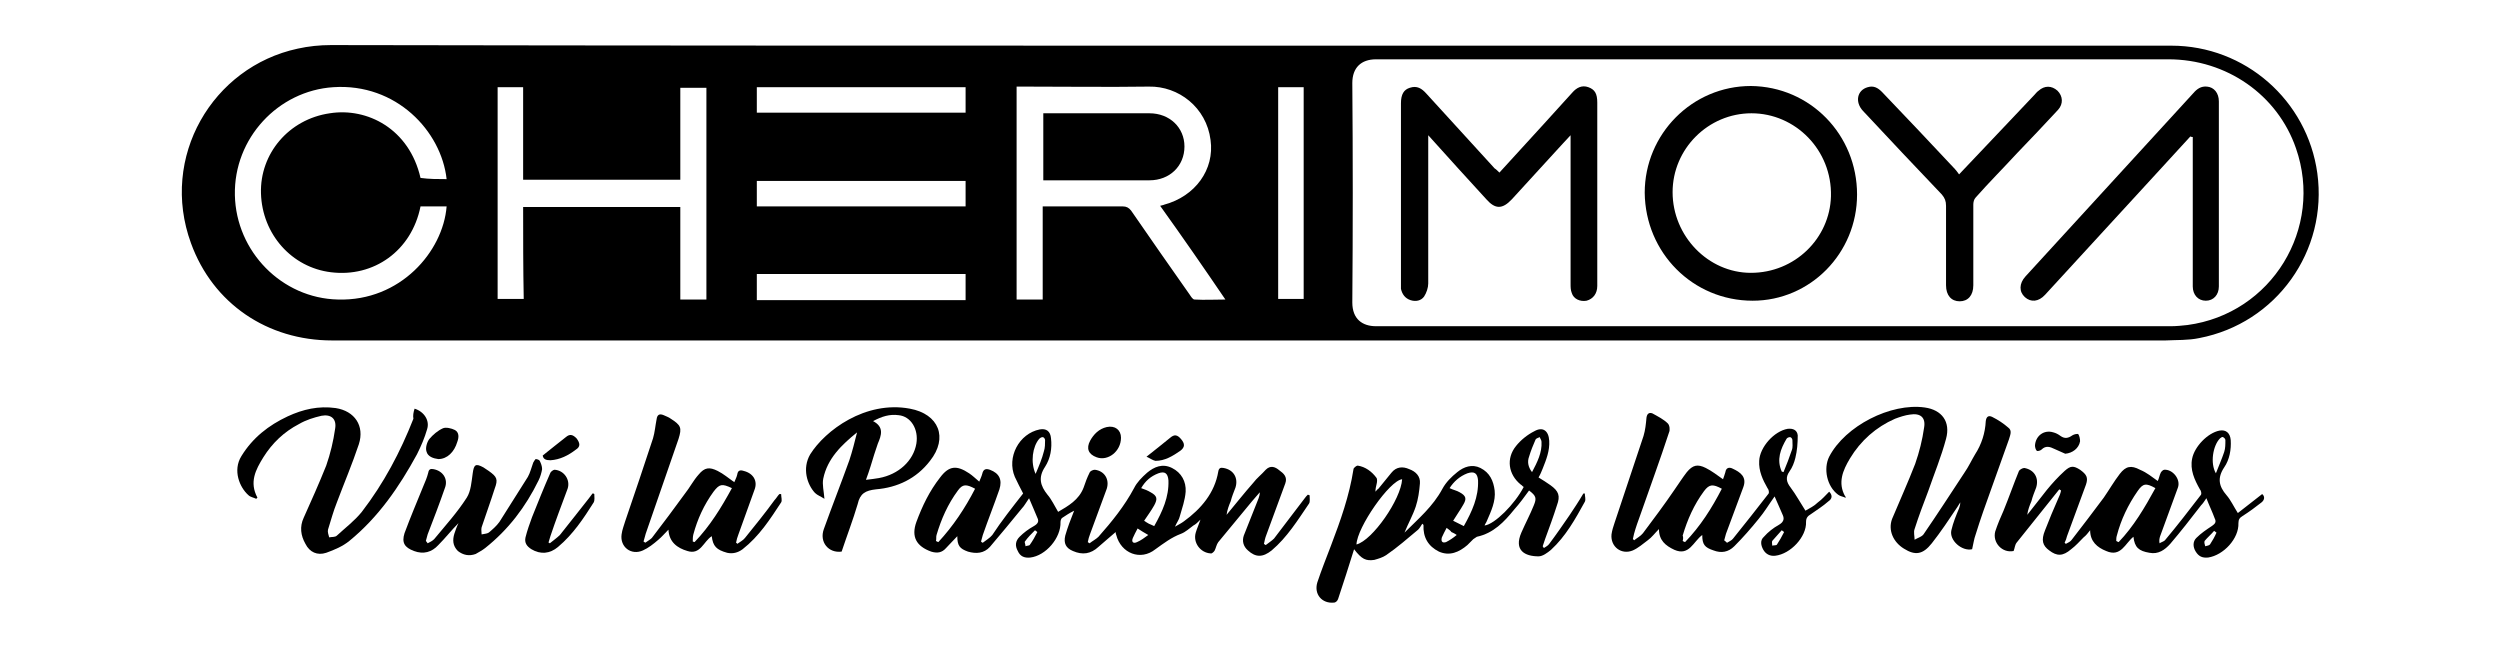 <?xml version="1.0" encoding="utf-8"?>
<!-- Generator: Adobe Illustrator 27.9.6, SVG Export Plug-In . SVG Version: 9.03 Build 54986)  -->
<svg version="1.1" id="Capa_1" xmlns="http://www.w3.org/2000/svg" xmlns:xlink="http://www.w3.org/1999/xlink" x="0px" y="0px"
	 viewBox="0 0 421.5 109.4" style="enable-background:new 0 0 421.5 109.4;" xml:space="preserve">
<g id="_x38_mpB4F_00000073707904397118011570000002616805429059244963_">
	<g>
		<path d="M210.8,7.7c51.8,0,103.5,0,155.3,0c12.4,0,22.9,9.2,24.6,21.5c1.8,13.1-6.9,25.3-19.9,27.8c-1.9,0.4-3.8,0.3-5.7,0.4
			c-0.5,0-0.9,0-1.4,0c-102.6,0-205.1,0-307.7,0c-10.9,0-20.1-6.2-23.8-16.4c-5.3-14.5,3.6-29.7,18-32.8c1.8-0.4,3.7-0.6,5.6-0.6
			C107.4,7.7,159.1,7.7,210.8,7.7z M299.5,10c-22.5,0-45,0-67.5,0c-2.5,0-4,1.4-4,4c0.1,12.3,0.1,24.7,0,37c0,2.8,1.7,4,4,4
			c44.7,0,89.4,0,134,0c0.9,0,1.9-0.1,2.8-0.2c14.2-1.9,23-16.3,18.3-29.8c-3.1-9-11.7-15-21.5-15C343.7,10,321.6,10,299.5,10z
			 M195.6,34.7c0.3-0.1,0.5-0.1,0.7-0.2c5.2-1.4,8.5-5.9,7.8-10.9c-0.7-5.5-5.4-9.1-10.4-9c-7,0.1-14.1,0-21.1,0c-0.4,0-0.8,0-1.2,0
			c0,12,0,24,0,35.9c1.5,0,2.9,0,4.4,0c0-5.3,0-10.5,0-15.7c4.6,0,9,0,13.5,0c0.6,0,1,0.2,1.4,0.7c3.3,4.8,6.6,9.5,9.9,14.2
			c0.2,0.3,0.5,0.8,0.8,0.8c1.7,0.1,3.4,0,5.2,0C203,45.2,199.4,40,195.6,34.7z M88.2,34.9c8.9,0,17.6,0,26.5,0c0,5.2,0,10.4,0,15.6
			c1.5,0,2.9,0,4.4,0c0-12,0-23.8,0-35.7c-1.5,0-2.9,0-4.4,0c0,5.2,0,10.4,0,15.5c-8.9,0-17.6,0-26.5,0c0-5.2,0-10.4,0-15.6
			c-1.5,0-2.9,0-4.3,0c0,11.9,0,23.8,0,35.7c1.5,0,2.9,0,4.4,0C88.2,45.2,88.2,40.1,88.2,34.9z M75.3,30.2
			c-0.9-8.1-8.5-16.2-19.1-15.5c-9.3,0.6-16.8,8.6-16.6,18.2c0.2,9.5,7.9,17.4,17.4,17.6c10.5,0.3,17.7-8.1,18.3-15.7
			c-1.5,0-2.9,0-4.4,0c-1.5,7.5-7.9,12-15.1,11.1c-6.6-0.8-11.6-6.4-11.8-13.3c-0.2-6.7,4.7-12.5,11.6-13.5
			c6.3-1,13.4,2.6,15.3,10.9C72.4,30.2,73.8,30.2,75.3,30.2z M162.8,46.2c-11.8,0-23.5,0-35.2,0c0,1.5,0,2.9,0,4.4
			c11.8,0,23.5,0,35.2,0C162.8,49.1,162.8,47.7,162.8,46.2z M215.5,14.7c0,12,0,23.8,0,35.7c1.5,0,2.9,0,4.3,0c0-12,0-23.8,0-35.7
			C218.3,14.7,216.9,14.7,215.5,14.7z M127.6,34.8c11.8,0,23.5,0,35.2,0c0-1.5,0-2.9,0-4.3c-11.8,0-23.5,0-35.2,0
			C127.6,31.9,127.6,33.3,127.6,34.8z M127.6,19c11.8,0,23.5,0,35.2,0c0-1.5,0-2.9,0-4.3c-11.8,0-23.5,0-35.2,0
			C127.6,16.2,127.6,17.5,127.6,19z"/>
		<path d="M172.5,83.2c-0.5-1-1-1.9-1.4-2.8c-1.4-3.3,0.7-7.3,4.2-8c1.1-0.2,1.8,0.3,1.9,1.5c0.2,1.7-0.1,3.4-1,4.8
			c-1.2,1.8-0.8,3.2,0.4,4.7c0.7,0.8,1.2,1.9,1.8,2.9c1.7-1,3.5-2,4.3-4.1c0.3-0.9,0.6-1.7,1-2.5c0.1-0.3,0.6-0.5,0.9-0.5
			c1.6,0.2,2.5,1.6,2,3.2c-0.9,2.5-1.9,5.1-2.8,7.6c-0.2,0.5-0.3,0.9-0.4,1.4c0.1,0.1,0.2,0.1,0.3,0.2c0.5-0.4,1.1-0.7,1.5-1.1
			c2.3-2.6,4.4-5.2,6-8.2c0.5-1,1.3-1.8,2.2-2.6c1.2-1,2.6-1.6,4.2-0.8c1.6,0.8,2.4,2.3,2.3,4c-0.1,1.4-0.6,2.8-1,4.2
			c-0.1,0.5-0.5,1-0.8,1.7c0.7-0.4,1.1-0.6,1.5-0.9c2.9-2.1,5.2-4.8,5.8-8.4c0.1-0.6,0.4-0.7,0.9-0.6c1.7,0.3,2.5,1.7,2,3.3
			c-0.3,0.8-0.6,1.5-0.8,2.3c-0.3,0.7-0.6,1.5-0.7,2.3c1.5-1.8,3-3.7,4.5-5.4c0.6-0.8,1.4-1.4,2.1-2.2c0.8-0.8,1.6-0.5,2.3,0.1
			c0.7,0.5,1.4,1.1,1,2.2c-1.1,2.9-2.1,5.8-3.2,8.7c-0.2,0.5-0.3,1-0.4,1.5c0.1,0.1,0.2,0.1,0.3,0.2c0.5-0.4,1-0.7,1.4-1.1
			c1.7-2.2,3.4-4.5,5.1-6.7c0.2-0.3,0.4-0.5,0.6-0.7c0.1,0,0.2,0.1,0.3,0.1c0,0.5,0.1,1.1-0.1,1.4c-1.9,2.8-3.7,5.7-6.3,7.9
			c-1.5,1.2-2.7,1.2-4,0c-0.8-0.7-1-1.6-0.7-2.5c0.8-2.1,1.7-4.2,2.5-6.3c0.1-0.3,0.2-0.6,0.2-1c-0.4,0.5-0.9,1-1.3,1.5
			c-1.9,2.3-3.8,4.6-5.7,6.9c-0.3,0.4-0.4,1-0.6,1.4c-0.1,0.2-0.5,0.6-0.7,0.5c-1.7-0.1-3-1.8-2.5-3.5c0.2-0.7,0.5-1.3,0.8-2.2
			c-0.5,0.5-0.8,0.8-1.2,1c-0.7,0.5-1.3,1.1-2.1,1.4c-1.6,0.6-2.9,1.6-4.3,2.6c-2.5,2-5.8,0.7-6.6-2.4c-0.1-0.2-0.1-0.5-0.1-0.5
			c-0.9,0.8-1.9,1.6-2.9,2.5c-1.3,1.2-2.7,1.4-4.3,0.7c-1.2-0.5-1.6-1.3-1.3-2.6c0.4-1.4,0.9-2.7,1.5-4.2c-0.8,0.4-1.4,0.8-2,1.2
			c-0.2,0.1-0.3,0.5-0.3,0.7c0.1,2.7-2.5,5.7-5.1,6c-1,0.1-1.7-0.2-2.1-1.1c-0.5-0.9-0.4-1.7,0.3-2.4c0.7-0.7,1.5-1.3,2.4-1.8
			c0.7-0.4,0.9-0.8,0.6-1.4c-0.4-1-0.9-2.1-1.4-3.3c-0.5,0.7-0.8,1.3-1.2,1.7c-1.8,2.2-3.6,4.4-5.4,6.5c-1,1.1-2.3,1.2-3.7,0.8
			c-1.4-0.5-1.8-1-1.8-2.6c-0.7,0.7-1.3,1.4-1.9,2c-0.7,0.8-1.5,0.9-2.5,0.6c-2.5-0.9-3.4-2.5-2.5-5c1-2.7,2.2-5.2,4-7.5
			c1.5-2,2.8-2.1,4.9-0.7c0.6,0.4,1.1,0.9,1.7,1.4c0.2-0.5,0.4-0.9,0.5-1.3c0.2-0.9,0.7-0.9,1.3-0.7c1.6,0.6,2.1,1.7,1.6,3.3
			c-0.9,2.6-1.9,5.1-2.8,7.7c-0.1,0.4-0.2,0.7-0.3,1.1c0.1,0.1,0.2,0.2,0.3,0.2c0.5-0.4,1.2-0.8,1.6-1.3
			C168.8,87.9,170.7,85.5,172.5,83.2z M194.6,88.7c1.4-2.5,2.5-4.9,2.4-7.7c-0.1-1.2-0.6-1.6-1.7-1.2c-1.3,0.5-2.2,1.3-2.9,2.5
			c0.6,0.2,1.1,0.4,1.6,0.7c1.1,0.6,1.2,1.1,0.6,2.2c-0.5,0.9-1.1,1.7-1.7,2.6c0.3,0.2,0.6,0.4,0.8,0.5
			C193.9,88.4,194.2,88.5,194.6,88.7z M164.4,82.4c-1.5-0.8-2.1-0.8-2.9,0.3c-1.7,2.3-2.8,4.8-3.6,7.5c-0.1,0.3,0,0.7-0.1,1
			c0.1,0.1,0.2,0.1,0.4,0.2C160.7,88.7,162.7,85.7,164.4,82.4z M174.6,79.9c0.6-1.4,1.1-2.6,1.4-3.8c0.2-0.6,0.2-1.3,0.2-1.9
			c0-0.2-0.2-0.5-0.4-0.5c-0.2,0-0.4,0.1-0.6,0.3C174.1,75.3,173.7,77.9,174.6,79.9z M191.8,89.1c-0.3,0.6-0.6,1.1-0.8,1.6
			c-0.3,0.7,0.1,1,0.7,0.7c0.7-0.3,1.2-0.7,1.9-1.2C192.9,89.8,192.4,89.5,191.8,89.1z M174.9,89.7c-0.1-0.1-0.3-0.2-0.4-0.3
			c-0.6,0.6-1.2,1.2-1.7,1.9c-0.1,0.1,0.1,0.5,0.1,0.8c0.2-0.1,0.6-0.1,0.7-0.2C174.1,91.2,174.5,90.5,174.9,89.7z"/>
		<path d="M267.2,83.2c0,0.5,0.2,1,0,1.4c-1.6,2.9-3.2,5.8-5.7,8.1c-0.6,0.5-1.4,1.1-2.1,1.1c-2.3,0-4.2-1-2.9-4
			c0.7-1.6,1.5-3.1,2.1-4.6c0.5-1.2,0.4-1.6-0.8-2.5c-0.8,1.1-1.6,2.2-2.5,3.2c-1.7,2.1-3.5,4-6.3,4.6c-0.2,0.1-0.4,0.3-0.6,0.4
			c-0.3,0.3-0.7,0.7-1,1c-1.4,1.2-3,1.9-4.8,1.1c-1.8-0.9-2.7-2.4-2.6-4.5c-0.1-0.1-0.2-0.2-0.2-0.2c-0.2,0.3-0.4,0.7-0.7,1
			c-1.8,1.5-3.5,3-5.4,4.3c-0.6,0.4-1.3,0.6-2,0.8c-1.4,0.2-2.1-0.1-3.4-1.8c-0.9,2.9-1.8,5.7-2.7,8.4c-0.1,0.3-0.4,0.6-0.7,0.6
			c-2,0.2-3.4-1.4-2.8-3.4c0.7-2.1,1.5-4.1,2.3-6.2c1.6-4.2,3.1-8.4,3.8-12.9c0-0.2,0.5-0.6,0.7-0.6c1.3,0.2,2.4,1,3.2,2.1
			c0.1,0.2,0.1,0.6,0,1c-0.1,0.4-0.2,0.8-0.2,1.3c0.2-0.2,0.3-0.4,0.5-0.5c0.7-0.9,1.5-1.8,2.2-2.7c0.8-1,1.9-1.1,3-0.6
			c1.1,0.4,1.9,1.2,1.8,2.4c-0.1,1.3-0.3,2.7-0.7,3.9c-0.5,1.5-1.3,2.9-1.9,4.4c2.3-2.3,4.8-4.4,6.4-7.4c0.6-1.1,1.5-2,2.5-2.8
			c1.1-0.9,2.5-1.4,3.9-0.7c1.6,0.8,2.2,2.2,2.4,3.8c0.2,1.8-0.6,3.5-1.3,5.1c-0.1,0.3-0.3,0.5-0.4,0.8c1.7-0.2,5.1-3.6,6.6-6.5
			c-0.2-0.1-0.3-0.3-0.5-0.4c-2.1-1.7-2.5-4.4-0.8-6.5c0.8-1,1.9-1.9,3.1-2.5c1.4-0.8,2.4-0.1,2.5,1.6c0.1,1.7-0.5,3.2-1.1,4.7
			c-0.2,0.5-0.4,1-0.7,1.5c0.7,0.4,1.4,0.9,2,1.3c1.4,1,1.7,1.8,1.1,3.4c-0.6,1.9-1.3,3.8-2,5.7c-0.1,0.4-0.3,0.8-0.4,1.2
			c0.1,0.1,0.1,0.2,0.2,0.3c0.3-0.2,0.7-0.4,0.9-0.7c1.2-1.6,2.3-3.2,3.4-4.8c0.8-1.2,1.6-2.4,2.3-3.6
			C266.9,83.2,267,83.2,267.2,83.2z M236.4,80.8c-2.1,0.2-7.6,8.1-7.7,11C231.4,91.1,236.2,84.2,236.4,80.8z M244.4,82.3
			c0.6,0.3,1.2,0.4,1.7,0.7c1.1,0.6,1.2,1.1,0.6,2.1c-0.5,0.9-1.1,1.7-1.7,2.7c0.6,0.3,1.2,0.6,1.8,0.9c1.4-2.5,2.5-4.9,2.4-7.7
			c-0.1-1.2-0.6-1.6-1.8-1.2C246.1,80.3,245.1,81.2,244.4,82.3z M258.3,79.6c0.9-1.7,1.7-3.3,1.6-5.1c0-0.3-0.2-0.5-0.3-0.8
			c-0.2,0.1-0.6,0.2-0.7,0.4c-0.4,0.9-0.8,1.9-1.1,2.9C257.5,77.8,257.6,78.7,258.3,79.6z M243.9,89c-0.3,0.6-0.6,1.1-0.8,1.6
			c-0.2,0.7,0.1,1,0.7,0.8c0.6-0.3,1.2-0.7,1.8-1.2c-0.4-0.3-0.7-0.4-0.9-0.5C244.6,89.5,244.3,89.3,243.9,89z"/>
		<path d="M363.8,81.1c0.2-0.4,0.3-1,0.5-1.4c0.1-0.2,0.4-0.5,0.6-0.5c1.4-0.1,2.8,1.6,2.3,3c-1,2.7-2,5.5-3,8.2
			c-0.1,0.3-0.2,0.7-0.1,1.2c0.3-0.2,0.7-0.3,0.9-0.5c2.1-2.5,4.1-5.1,6.1-7.7c0.1-0.2,0-0.7-0.2-0.9c-0.9-1.6-1.7-3.3-1.3-5.2
			c0.4-2,2.6-4.3,4.6-4.7c1.1-0.2,1.8,0.4,1.9,1.6c0.1,1.6-0.2,3.3-1.1,4.6c-1.2,1.8-0.9,3.2,0.4,4.7c0.7,0.8,1.2,1.9,1.9,3
			c1.3-1,2.7-2.1,4.1-3.2c0.5,0.4,0.4,1-0.1,1.4c-1,0.8-2.1,1.6-3.2,2.3c-0.5,0.3-0.7,0.6-0.7,1.2c0.1,2.6-2.5,5.4-5.1,5.8
			c-1,0.1-1.6-0.2-2.1-1c-0.5-0.8-0.5-1.7,0.1-2.3c0.8-0.8,1.7-1.4,2.6-2c0.6-0.4,0.8-0.7,0.5-1.3c-0.4-1.1-0.9-2.1-1.4-3.4
			c-0.4,0.6-0.6,0.9-0.9,1.2c-1.7,2.2-3.4,4.4-5.2,6.5c-0.9,1-2,1.8-3.5,1.5c-1.8-0.3-2.5-0.9-2.7-2.7c-1.4,1.1-2.1,3.5-4.6,2.4
			c-1.5-0.6-2.7-1.6-2.7-3.5c-0.4,0.5-0.7,0.9-1.1,1.2c-0.7,0.7-1.3,1.4-2.1,2c-1.4,1.2-2.4,1.2-3.7,0.2c-1.1-0.8-1.4-1.7-0.7-3.4
			c0.7-1.8,1.4-3.5,2.2-5.3c0.2-0.4,0.4-0.9,0.5-1.4c-0.1-0.1-0.2-0.1-0.3-0.2c-2.4,3-4.8,6-7.2,9c-0.3,0.4-0.3,0.9-0.5,1.4
			c-1.9,0.4-3.6-1.4-3.1-3.3c0.4-1.2,0.9-2.4,1.4-3.5c0.9-2.2,1.7-4.5,2.6-6.7c0.1-0.2,0.6-0.5,0.9-0.5c1.7,0.3,2.5,1.7,2,3.3
			c-0.3,0.8-0.6,1.5-0.8,2.3c-0.3,0.7-0.6,1.5-0.7,2.3c1.1-1.4,2.2-2.8,3.3-4.2c0.9-1.1,1.9-2.2,3-3.2c1-0.9,1.5-0.9,2.6-0.2
			c1.1,0.8,1.4,1.3,1,2.5c-1.1,2.9-2.1,5.8-3.2,8.7c-0.1,0.4-0.2,0.7-0.4,1.1c0.1,0.1,0.2,0.2,0.2,0.2c0.4-0.2,0.8-0.4,1-0.7
			c1.8-2.3,3.6-4.7,5.4-7.1c0.9-1.3,1.7-2.7,2.7-4c1-1.3,1.9-1.5,3.4-0.7C362,79.7,362.8,80.4,363.8,81.1z M363.4,82.3
			c-1.6-0.9-2.1-0.8-3,0.5c-1.6,2.3-2.8,4.8-3.5,7.5c-0.1,0.3-0.1,0.6-0.1,0.9c0.1,0.1,0.2,0.1,0.4,0.2
			C359.7,88.8,361.6,85.6,363.4,82.3z M373.6,79.8c0.5-1.3,1-2.4,1.4-3.6c0.2-0.6,0.2-1.3,0.2-2c0-0.2-0.2-0.4-0.4-0.5
			c-0.1-0.1-0.4,0.1-0.5,0.2C373.1,75.1,372.6,78.1,373.6,79.8z M373.7,89.8c-0.1-0.1-0.3-0.2-0.4-0.3c-0.5,0.6-1.1,1.1-1.6,1.7
			c-0.1,0.2,0,0.6,0.1,0.9c0.3-0.1,0.6-0.1,0.8-0.3C373,91.2,373.4,90.5,373.7,89.8z"/>
		<path d="M291.2,91.5c0.3-0.2,0.8-0.4,1-0.7c2-2.5,4-5,6-7.6c0.1-0.2,0-0.7-0.2-0.9c-0.8-1.4-1.5-2.9-1.4-4.6
			c0.1-2.3,2.5-5,4.8-5.4c0.9-0.1,1.6,0.2,1.7,1.1c0,1.3-0.1,2.6-0.4,3.8c-0.2,0.8-0.5,1.6-1,2.3c-0.7,1-0.5,1.8,0.2,2.7
			c0.9,1.2,1.6,2.5,2.5,3.9c0.7-0.4,1.5-0.8,2.1-1.4c0.7-0.5,1.3-1.2,1.9-1.8c0.6,0.6,0.5,1.2-0.1,1.6c-0.9,0.8-2,1.5-3,2.2
			c-0.5,0.3-0.8,0.6-0.8,1.3c0.1,2.5-2.6,5.4-5.2,5.7c-0.9,0.1-1.6-0.3-2-1c-0.4-0.7-0.6-1.6,0.1-2.2c0.7-0.8,1.6-1.5,2.5-2
			c0.7-0.4,1-0.9,0.7-1.6c-0.4-1-0.9-2-1.4-3.2c-1,1.4-1.7,2.6-2.7,3.8c-1.3,1.6-2.6,3.1-4.1,4.6c-1,1-2.2,1.2-3.5,0.7
			c-1.5-0.5-1.9-1-1.9-2.6c-1.5,1.1-2.2,3.6-4.7,2.5c-1.5-0.7-2.6-1.6-2.6-3.5c-0.7,0.7-1.2,1.4-1.9,1.9c-0.8,0.6-1.6,1.3-2.5,1.7
			c-1.9,0.8-3.8-0.6-3.6-2.7c0.1-0.7,0.3-1.3,0.5-1.9c1.6-4.9,3.3-9.8,4.9-14.7c0.3-1,0.4-2,0.5-3.1c0.1-0.7,0.5-0.9,1-0.7
			c0.9,0.5,1.9,1,2.6,1.7c0.3,0.3,0.4,1.1,0.2,1.5c-1.5,4.6-3.2,9.2-4.8,13.8c-0.4,1.1-0.8,2.2-1.1,3.3c-0.1,0.3-0.1,0.6-0.2,0.9
			c0.1,0.1,0.2,0.1,0.2,0.2c0.5-0.4,1.1-0.7,1.5-1.2c1.8-2.4,3.6-4.8,5.3-7.3c0.7-1,1.4-2.1,2.1-3c1-1.2,1.8-1.4,3.2-0.7
			c1,0.5,1.9,1.2,2.9,1.9c0.1-0.3,0.3-0.8,0.4-1.2c0.1-0.7,0.6-0.9,1.2-0.6c1.3,0.6,2.5,1.4,1.8,3.2c-1,2.6-1.9,5.2-2.9,7.8
			c-0.1,0.4-0.2,0.7-0.3,1.1C291.1,91.4,291.1,91.5,291.2,91.5z M283.7,91.2c0.1,0.1,0.2,0.1,0.4,0.2c2.6-2.7,4.5-5.7,6.2-9
			c-1.5-0.8-2.1-0.8-3,0.4c-1.7,2.3-2.8,4.8-3.6,7.5C283.8,90.5,283.8,90.9,283.7,91.2z M300.4,79.5c0.1,0,0.2,0.1,0.3,0.1
			c0.5-1.2,1-2.5,1.4-3.7c0.2-0.5,0.1-1.1,0.1-1.7c0-0.2-0.2-0.5-0.4-0.5c-0.2,0-0.5,0.1-0.6,0.3C300.2,75.7,299.5,77.5,300.4,79.5z
			 M300.8,89.7c-0.1-0.1-0.3-0.2-0.4-0.3c-0.5,0.6-1.1,1.2-1.6,1.8c-0.1,0.2,0,0.5,0,0.8c0.3-0.1,0.7,0,0.8-0.2
			C300,91.2,300.4,90.5,300.8,89.7z"/>
		<path d="M311.1,83.9c-0.4-0.2-0.8-0.2-1.2-0.5c-1.9-1.4-2.5-4.4-1.5-6.4c2.7-5.2,10.4-9.1,16.1-8.3c2.9,0.4,4.4,2.4,3.6,5.3
			c-0.8,3-2,5.9-3,8.8c-0.8,2.1-1.6,4.2-2.3,6.4c-0.2,0.5,0,1.2,0,1.8c0.5-0.3,1.2-0.5,1.5-0.9c2.4-3.5,4.6-6.9,6.9-10.4
			c0.7-1,1.2-2.1,1.8-3.1c1.1-1.7,1.7-3.6,1.8-5.6c0.1-0.8,0.5-1,1.1-0.7c1,0.5,1.9,1.1,2.7,1.8c0.7,0.5,0.3,1.3,0.1,2
			c-1,2.8-2,5.6-3,8.4c-0.9,2.5-1.8,5-2.6,7.6c-0.3,0.8-0.4,1.7-0.6,2.5c-1.7,0.4-3.9-1.5-3.5-3.2c0.3-1.3,0.8-2.5,1.3-3.7
			c0.1-0.3,0.2-0.6,0.2-1c-0.2,0.3-0.3,0.5-0.5,0.8c-1.4,2.1-2.8,4.2-4.3,6.1c-1.5,1.9-2.8,2.1-4.7,0.9c-1.8-1.1-2.7-3.1-2-5
			c1.3-3.1,2.7-6.2,3.9-9.3c0.7-2,1.2-4,1.5-6.1c0.3-1.7-0.6-2.5-2.4-2.2c-0.8,0.1-1.7,0.4-2.5,0.7c-3.2,1.4-5.8,3.7-7.6,6.7
			c-1.2,2-2.1,4.1-0.8,6.4C311.3,83.8,311.2,83.9,311.1,83.9z"/>
		<path d="M120,90.4c-1.4,0.9-1.9,3.2-4.1,2.5c-1.7-0.5-3.1-1.5-3.2-3.6c-0.6,0.6-1.1,1.2-1.7,1.7c-0.8,0.7-1.7,1.4-2.6,1.8
			c-2,0.9-3.9-0.6-3.6-2.7c0.1-0.8,0.4-1.5,0.6-2.2c1.6-4.7,3.2-9.4,4.7-14c0.3-1,0.4-2.2,0.6-3.2c0.1-0.8,0.5-1,1.2-0.7
			c0.4,0.2,0.8,0.3,1.2,0.6c1.7,1.1,1.9,1.5,1.3,3.4c-1.8,5.2-3.6,10.4-5.4,15.6c-0.2,0.5-0.3,1.1-0.5,1.7c0.1,0.1,0.2,0.1,0.3,0.2
			c0.4-0.3,0.8-0.5,1.1-0.8c1.9-2.5,3.8-5,5.6-7.5c0.8-1,1.4-2.2,2.3-3.2c1-1.2,1.8-1.3,3.2-0.6c1,0.5,1.8,1.2,2.8,1.9
			c0.1-0.3,0.4-0.8,0.5-1.3c0.1-0.7,0.5-0.8,1.1-0.6c1.6,0.4,2.4,1.7,1.8,3.2c-0.9,2.5-1.8,5-2.7,7.5c-0.2,0.5-0.3,0.9-0.4,1.4
			c0.1,0.1,0.2,0.1,0.2,0.2c0.4-0.3,1-0.6,1.3-1c1.7-2.1,3.4-4.2,5-6.4c0.3-0.3,0.5-0.7,0.8-1c0.1,0,0.2,0,0.3,0
			c0,0.5,0.2,1.1,0,1.4c-1.9,2.9-3.7,5.7-6.5,7.9c-0.8,0.6-1.7,0.8-2.6,0.6C120.8,92.7,120.2,92.1,120,90.4z M123.4,82.3
			c-1.7-0.8-2.1-0.7-3.1,0.6c-1.6,2.2-2.7,4.6-3.4,7.2c-0.1,0.4-0.1,0.8-0.1,1.2c0.1,0,0.2,0.1,0.3,0.1
			C119.7,88.7,121.6,85.6,123.4,82.3z"/>
		<path d="M69.9,68.9c1.6,0.5,2.6,2,2.1,3.5c-0.4,1.4-1,2.8-1.7,4.2c-3,5.5-6.5,10.6-11.4,14.6c-1.1,0.9-2.5,1.5-3.9,2
			c-1.5,0.5-2.8-0.1-3.5-1.5c-0.8-1.4-1-2.9-0.3-4.4c1.3-2.9,2.6-5.8,3.8-8.8c0.7-2,1.2-4.1,1.5-6.2c0.3-1.7-0.7-2.5-2.3-2.2
			c-1.3,0.3-2.6,0.7-3.8,1.4c-2.5,1.3-4.5,3.2-6,5.6c-1.3,2.1-2.4,4.2-1,6.8c-0.1,0.1-0.1,0.1-0.2,0.2c-0.4-0.2-1-0.3-1.3-0.6
			c-1.5-1.3-2.7-4.2-1.2-6.6c1.9-3.1,4.6-5.2,7.8-6.7c2.6-1.2,5.2-1.8,8.1-1.4c3.2,0.5,4.9,3,3.9,6.1c-1.1,3.3-2.5,6.6-3.7,9.8
			c-0.6,1.5-1,3-1.5,4.6c-0.1,0.4,0.1,0.9,0.2,1.3c0.4-0.1,1,0,1.3-0.3c1.4-1.3,3-2.5,4.2-4c3.7-4.8,6.5-10.1,8.7-15.7
			C69.6,70.1,69.7,69.5,69.9,68.9z"/>
		<path d="M141.9,93c-2.2,0.3-3.8-1.6-3-3.8c1.4-3.9,2.9-7.7,4.3-11.6c0.5-1.5,0.9-3.1,1.3-4.7c-2.6,2.1-5,4.4-5.7,7.8
			c-0.2,1,0.1,2.1,0.2,3.4c-0.6-0.4-1.2-0.6-1.6-1c-1.3-1.4-2.2-4.1-0.8-6.5c2.5-4,9.3-9.1,16.8-7.7c4.9,0.9,6.5,4.9,3.4,8.8
			c-2.3,3-5.5,4.5-9.1,4.8c-1.8,0.2-2.7,0.7-3.1,2.5C143.8,87.7,142.8,90.3,141.9,93z M146,80.9c0.9-0.1,1.6-0.2,2.2-0.3
			c3.3-0.6,5.8-2.9,6.3-5.8c0.4-2.4-0.9-4.6-3-4.8c-1.5-0.2-2.8,0.2-4.3,1c1.9,1,1.4,2.4,0.8,3.8c-0.2,0.6-0.4,1.2-0.6,1.8
			C147,77.9,146.6,79.3,146,80.9z"/>
		<path d="M72.1,91.6c0.4-0.2,0.8-0.4,1.1-0.7c1.9-2.3,3.9-4.5,5.5-7c0.7-1.1,0.8-2.7,1-4.1c0.2-1.5,0.5-1.7,1.8-1
			c0.3,0.2,0.6,0.4,0.9,0.6c1.4,1,1.6,1.4,1,3c-0.7,2.2-1.5,4.4-2.2,6.5c-0.1,0.4,0,0.8,0,1.2c0.4-0.1,0.9-0.1,1.2-0.3
			c0.6-0.5,1.3-1.1,1.8-1.8c1.6-2.5,3.2-5.1,4.8-7.6c0.4-0.7,0.6-1.6,0.9-2.4c0.1-0.2,0.3-0.5,0.4-0.6c0.2,0,0.6,0.1,0.7,0.3
			c0.2,0.4,0.4,0.9,0.4,1.4c-0.1,0.6-0.3,1.3-0.6,1.9c-2.2,4.5-5.1,8.3-9,11.4c-0.5,0.4-1.1,0.7-1.6,1c-1.1,0.4-2.1,0.2-3-0.5
			C76.3,92,76.3,91,76.6,90c0.2-0.6,0.4-1.2,0.7-1.8c-1.2,1.2-2.2,2.5-3.4,3.7c-1.1,1.2-2.5,1.6-4.1,1c-1.6-0.6-2.1-1.4-1.6-3
			c1-2.7,2.1-5.3,3.2-8c0.3-0.7,0.6-1.4,0.8-2.2c0.1-0.6,0.4-0.7,0.9-0.6c1.6,0.3,2.5,1.7,1.9,3.2c-0.9,2.6-1.9,5.2-2.9,7.8
			c-0.1,0.4-0.2,0.7-0.3,1.1C72,91.4,72,91.5,72.1,91.6z"/>
		<path d="M92.7,91.6c0.6-0.5,1.2-0.9,1.7-1.4c1.7-2.1,3.3-4.2,4.9-6.2c0.2-0.3,0.4-0.5,0.6-0.8c0.1,0,0.2,0,0.3,0.1
			c0,0.5,0.1,1-0.1,1.4c-1.7,2.7-3.5,5.4-6,7.5c-1.4,1.2-3,1.3-4.5,0.4c-0.8-0.5-1.2-1.1-1-2c0.3-1.2,0.7-2.3,1.1-3.4
			c1-2.5,2-5,3.1-7.5c0.1-0.2,0.5-0.5,0.7-0.5c1.6,0.1,2.7,1.7,2.2,3.2c-1,2.7-2,5.3-2.9,8c-0.1,0.3-0.2,0.7-0.3,1
			C92.4,91.4,92.5,91.5,92.7,91.6z"/>
		<path d="M73.9,77.4c-0.8-0.1-1.8-0.4-2-1.3c-0.2-0.6,0.1-1.6,0.5-2.1c0.6-0.7,1.4-1.4,2.3-1.8c0.5-0.2,1.4,0,2,0.3
			c0.7,0.4,0.7,1.2,0.4,2C76.6,76.2,75.4,77.4,73.9,77.4z"/>
		<path d="M189,73.8c0,2.3-2.2,4-4.1,3.3c-1.4-0.5-1.8-1.5-1.1-2.8c0.6-1.1,1.5-2,2.8-2.3C188,71.7,189,72.5,189,73.8z"/>
		<path d="M348.2,76.5c-0.6-0.3-1.2-0.5-1.8-0.8c-0.8-0.4-1.5-0.6-2.2,0.1c-0.2,0.2-0.7,0.3-0.8,0.2c-0.2-0.2-0.3-0.6-0.3-0.9
			c0.1-1.6,1.5-2.7,3.1-2.2c0.4,0.1,0.8,0.3,1.2,0.6c0.7,0.5,1.3,0.4,2-0.1c0.3-0.2,0.9-0.3,1-0.2c0.2,0.3,0.3,0.8,0.3,1.2
			C350.5,75.6,349.4,76.4,348.2,76.5z"/>
		<path d="M91.5,76.8c1.4-1.1,2.6-2.1,3.9-3.1c0.7-0.6,1.2-0.4,1.8,0.2c0.6,0.8,0.7,1.4-0.1,1.9c-1.3,1-2.7,1.7-4.3,1.8
			C92,77.6,91.6,77.4,91.5,76.8z"/>
		<path d="M193.3,77c1.5-1.2,2.8-2.2,4-3.2c0.7-0.6,1.2-0.5,1.8,0.2c0.7,0.8,0.7,1.4-0.1,2c-1.3,0.9-2.6,1.7-4.2,1.7
			C194.3,77.6,193.8,77.2,193.3,77z"/>
		<path d="M252.8,29.1c2.5-2.7,4.9-5.4,7.4-8.1c1.6-1.8,3.3-3.6,4.9-5.4c0.7-0.8,1.6-1.3,2.7-0.9c1.1,0.4,1.5,1.1,1.5,2.6
			c0,10.3,0,20.6,0,30.9c0,1.3-0.7,2.2-1.8,2.5c-1.1,0.2-2.2-0.3-2.5-1.3c-0.2-0.5-0.2-1-0.2-1.6c0-7.9,0-15.7,0-23.6
			c0-0.4,0-0.7,0-1.4c-0.9,1-1.7,1.8-2.4,2.6c-2.5,2.7-5,5.5-7.5,8.2c-1.6,1.7-2.8,1.7-4.3,0c-3.2-3.5-6.4-7-9.8-10.8
			c0,0.6,0,0.9,0,1.3c0,7.9,0,15.8,0,23.7c0,0.7-0.3,1.6-0.7,2.2c-0.5,0.7-1.4,0.9-2.3,0.6c-0.9-0.3-1.4-1-1.6-1.9
			c0-0.3,0-0.5,0-0.8c0-10.2,0-20.3,0-30.5c0-1.5,0.5-2.3,1.5-2.6c1.2-0.4,2,0.1,2.8,1c3.8,4.2,7.7,8.4,11.5,12.6
			C252.2,28.5,252.5,28.8,252.8,29.1z"/>
		<path d="M313.1,32.8c0,9.9-7.9,17.9-17.6,17.9c-10.1,0-18.1-8.1-18.2-18.2c0-9.9,8-18,17.9-18C305.2,14.6,313.1,22.7,313.1,32.8z
			 M295.3,19.1c-7.3,0-13.3,6-13.3,13.3c0,7.4,6,13.6,13.2,13.6c7.4,0,13.3-5.8,13.5-12.9C308.9,25.3,302.7,19.1,295.3,19.1z"/>
		<path d="M369.3,23c-1.8,2-3.7,4-5.5,6c-6.3,6.9-12.7,13.8-19,20.7c-1.1,1.2-2.4,1.3-3.4,0.4c-1-0.9-1-2.3,0.1-3.5
			c9.4-10.3,18.9-20.6,28.3-30.9c0.6-0.7,1.3-1.2,2.3-1.1c1.2,0.1,2,1.1,2,2.5c0,7.5,0,14.9,0,22.4c0,2.9,0,5.9,0,8.8
			c0,1.4-0.9,2.4-2.2,2.4c-1.3,0-2.2-1-2.2-2.4c0-8,0-16.1,0-24.1c0-0.4,0-0.7,0-1.1C369.4,23.1,369.3,23,369.3,23z"/>
		<path d="M330.3,29.4c4.4-4.6,8.5-9,12.7-13.4c0.2-0.2,0.4-0.5,0.7-0.7c1-0.9,2.2-0.9,3.2,0c0.9,0.9,1,2.2,0.1,3.2
			c-2.3,2.5-4.6,4.9-6.9,7.3c-2.3,2.5-4.7,4.9-7,7.5c-0.3,0.3-0.4,0.8-0.4,1.2c0,4.5,0,9,0,13.6c0,1.7-0.9,2.7-2.3,2.7
			c-1.4,0-2.3-1-2.3-2.7c0-4.5,0-8.9,0-13.4c0-0.8-0.2-1.3-0.7-1.9c-4.5-4.7-8.9-9.4-13.3-14.1c-1.4-1.5-1-3.5,0.8-4
			c1-0.3,1.7,0.1,2.4,0.8c4.1,4.3,8.2,8.6,12.3,13C329.8,28.7,330,29,330.3,29.4z"/>
		<path d="M175.9,30.4c0-3.8,0-7.5,0-11.3c0.4,0,0.7,0,1.1,0c5.6,0,11.2,0,16.8,0c3.4,0,5.9,2.4,5.9,5.6c0,3.3-2.5,5.7-5.9,5.7
			c-5.7,0-11.3,0-17,0C176.6,30.4,176.3,30.4,175.9,30.4z"/>
	</g>
</g>
</svg>
